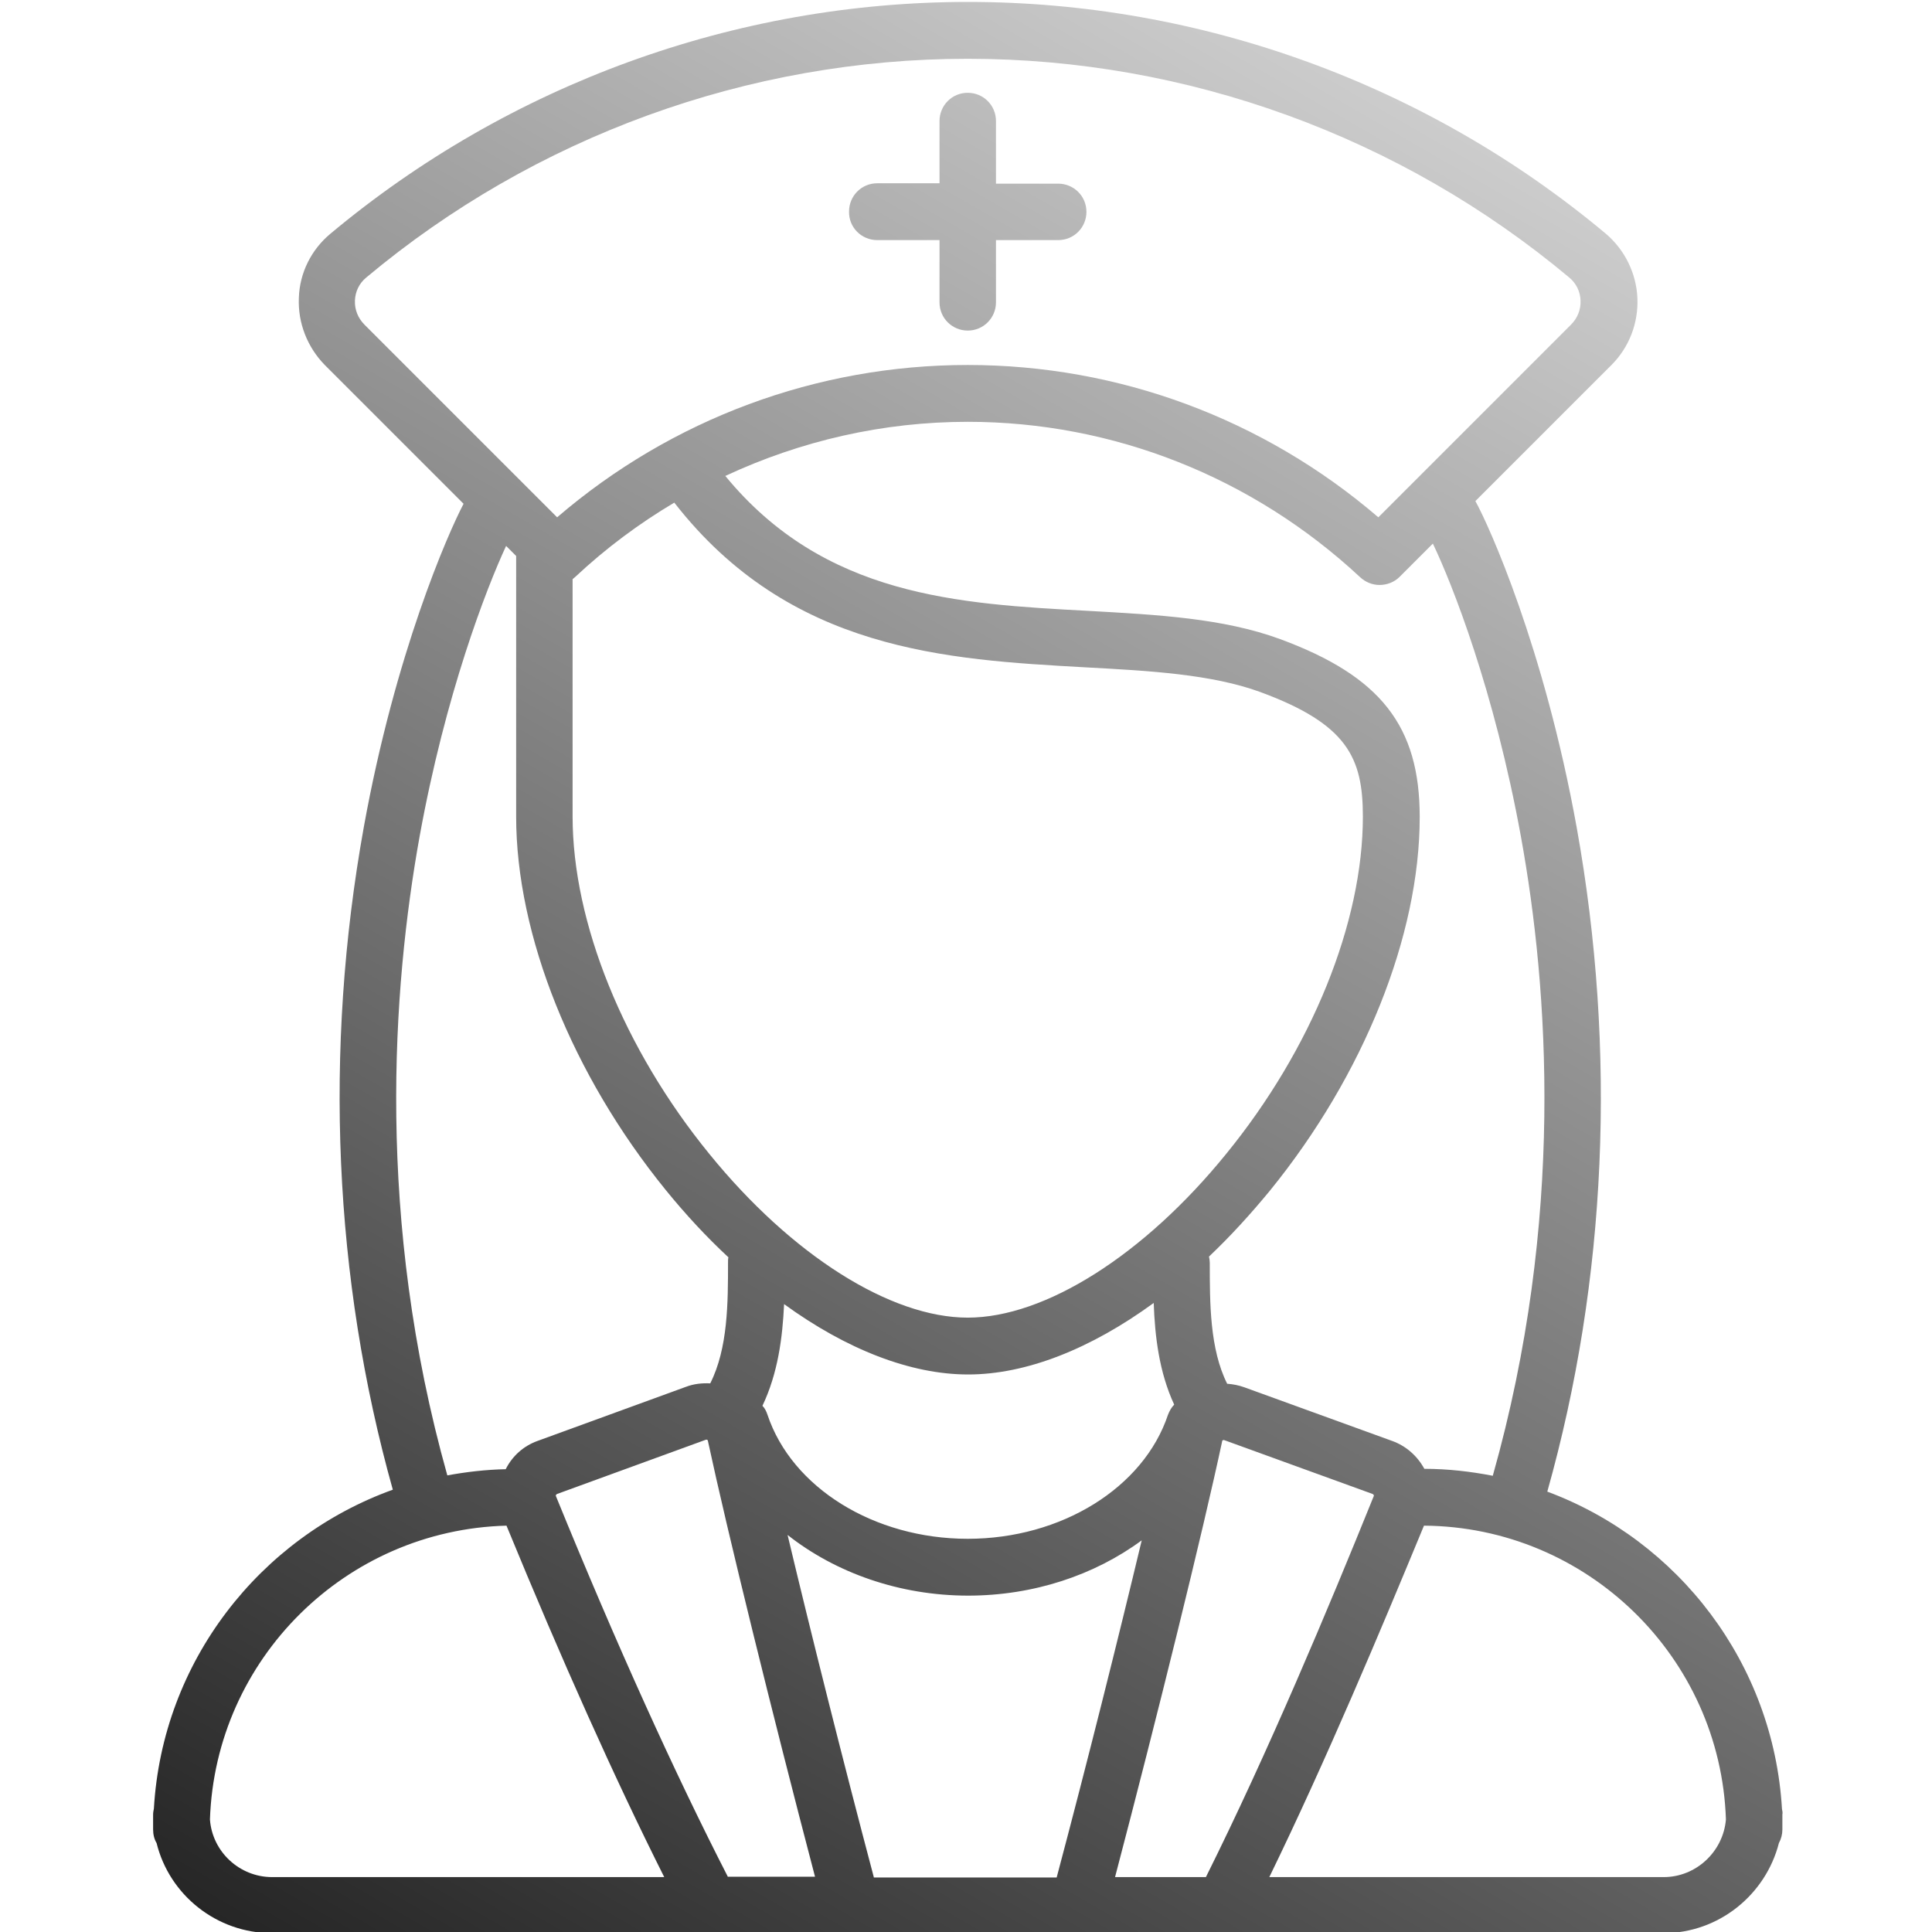 <?xml version="1.0" encoding="utf-8"?>
<!-- Generator: Adobe Illustrator 21.1.0, SVG Export Plug-In . SVG Version: 6.00 Build 0)  -->
<svg version="1.1" id="Forma_1_1_" xmlns="http://www.w3.org/2000/svg" xmlns:xlink="http://www.w3.org/1999/xlink" x="0px" y="0px"
	 viewBox="0 0 499.7 499.7" style="enable-background:new 0 0 499.7 499.7;" xml:space="preserve">
<style type="text/css">
	.st0{fill-rule:evenodd;clip-rule:evenodd;fill:url(#SVGID_1_);}
</style>
<g id="Forma_1">
	<g>
		<linearGradient id="SVGID_1_" gradientUnits="userSpaceOnUse" x1="400.371" y1="47.422" x2="119.776" y2="533.427">
			<stop  offset="0" style="stop-color:#CCCCCC"/>
			<stop  offset="1" style="stop-color:#262626"/>
		</linearGradient>
		<path class="st0" d="M460.9,467.9c-2.2-37.7-26.8-69.5-60.7-82.1c15.4-54.7,18-114,7.6-171.8c-8.4-46.5-22.7-78.1-26.2-84.4
			l35.2-35.2c4.6-4.6,7-10.9,6.7-17.4c-0.3-6.4-3.3-12.4-8.1-16.5c-46.2-38.7-104.8-60-165-60s-118.7,21.3-165,60
			c-4.9,4.1-7.9,10.1-8.1,16.5c-0.3,6.5,2.2,12.8,6.7,17.4l35.9,35.9c-4.1,7.8-17.7,38.8-25.8,83.6c-10.4,57.7-7.8,116.8,7.5,171.4
			c-34.4,12.4-59.6,44.4-61.8,82.5c-0.1,0.5-0.2,1-0.2,1.5v3.9c0,1.3,0.3,2.5,0.9,3.5c3.3,13.4,15.5,23.3,29.9,23.3h113.3
			c0,0,0.1,0,0.1,0c0,0,0.1,0,0.1,0h132.4c0,0,0.1,0,0.1,0c0,0,0.1,0,0.1,0h113.7c14.4,0,26.5-10,29.9-23.3c0.6-1.1,0.9-2.3,0.9-3.5
			v-3.9C461.1,468.9,461,468.3,460.9,467.9z M393.4,216.5c7.1,39.1,11.4,99-7.3,165.2c-5.7-1.1-11.6-1.8-17.7-1.8
			c-1.8-3.3-4.7-5.9-8.3-7.2l-38.3-13.9c-1.4-0.5-2.9-0.8-4.4-0.9c-4.5-9-4.5-20.8-4.5-31.3c0-0.5-0.1-1.1-0.2-1.6
			c5.4-5.1,10.7-10.9,15.8-17.1c24.2-29.8,38.7-65.9,38.7-96.6c0-23.5-10.1-36.4-36.1-46c-14.7-5.4-31.7-6.3-49.6-7.3
			c-33.6-1.8-68.3-3.7-93.9-34.9c19.5-9.1,40.8-14,62.7-14c37.6,0,73.7,14.3,101.5,40.2c1.4,1.3,3.2,2,5,2c1.9,0,3.8-0.7,5.2-2.1
			l8.6-8.6C375.5,150.8,386.5,178.5,393.4,216.5z M250.3,340.8c-20,0-45.6-16.2-66.8-42.3c-22.2-27.2-35.4-59.9-35.4-87.3v-61.4
			c0.2-0.2,0.5-0.4,0.7-0.6c7.9-7.4,16.5-13.8,25.6-19.2c29.9,38.4,70.4,40.6,106.3,42.6c16.8,0.9,32.7,1.8,45.3,6.4
			c22.5,8.3,26.5,17,26.5,32.2c0,27.4-13.2,60.1-35.4,87.3C295.9,324.6,270.3,340.8,250.3,340.8z M303.7,363.3
			c-0.7,0.7-1.2,1.6-1.6,2.6c-6.3,18.9-27.6,32.1-51.8,32.1c-24.2,0-45.5-13.2-51.8-32.1c-0.3-0.9-0.7-1.7-1.3-2.3
			c4-8.4,5.2-17.6,5.6-26.3c16.1,11.7,32.7,18.2,47.6,18.2c15,0,31.7-6.6,48-18.5C298.7,345.6,299.8,354.9,303.7,363.3z M94.3,84
			c-1.7-1.7-2.6-3.9-2.5-6.3c0.1-2.3,1.1-4.4,2.9-5.9c43.6-36.5,98.9-56.6,155.6-56.6s112,20.1,155.6,56.6c1.8,1.5,2.8,3.6,2.9,5.9
			c0.1,2.4-0.8,4.6-2.5,6.3l-49.8,49.8c-29.7-25.5-67.2-39.4-106.2-39.4s-76.5,13.9-106.2,39.4L94.3,84z M108.5,216.5
			c6.7-37,17.3-64.3,22.4-75.3l2.6,2.6v67.4c0,30.7,14.5,66.8,38.7,96.6c5.2,6.4,10.6,12.2,16.2,17.4c-0.1,0.4-0.1,0.8-0.1,1.2
			c0,10.5,0,22.3-4.6,31.4c-2.1-0.1-4.2,0.1-6.3,0.9l-38.4,14c-3.6,1.3-6.5,3.9-8.2,7.3c-5.1,0.1-10.2,0.7-15.1,1.6
			C97.1,315.4,101.5,255.5,108.5,216.5z M70.4,485.5c-8.5,0-15.5-6.6-16.1-14.9c1.4-41.5,35.1-74.9,76.7-76
			c14.3,34.8,28,65.4,40.8,90.9H70.4z M188.3,485.5c-13.8-26.9-28.8-60-44.5-98.5c0,0-0.1-0.1,0-0.3c0-0.1,0.1-0.2,0.3-0.3l38.4-14
			c0.1,0,0.2-0.1,0.4,0c0.2,0.1,0.2,0.3,0.2,0.3c5,23.3,16.6,70.4,27.7,112.7H188.3z M226,485.5c-8-30.2-16.3-63.3-22.3-88.5
			c12.4,9.8,29,15.7,46.7,15.7c16.9,0,32.7-5.3,44.9-14.3c-6,25.1-14.1,57.5-22,87.2H226z M311.9,485.5h-23.5
			c11.1-42.3,22.7-89.3,27.7-112.7c0-0.1,0-0.2,0.2-0.3c0.2-0.1,0.3,0,0.4,0l38.3,13.9c0.2,0.1,0.3,0.2,0.3,0.3c0.1,0.2,0,0.2,0,0.3
			C343.5,416.2,327.9,453.4,311.9,485.5z M430.3,485.5h-102c14.7-30.2,28.8-63.8,40-90.9c42.2,0.3,76.7,34,78.1,76
			C445.7,478.9,438.7,485.5,430.3,485.5z M226.9,62.1H243v16.1c0,4.1,3.3,7.3,7.3,7.3c4.1,0,7.3-3.3,7.3-7.3V62.1h16.1
			c4.1,0,7.3-3.3,7.3-7.3c0-4.1-3.3-7.3-7.3-7.3h-16.1V31.3c0-4.1-3.3-7.3-7.3-7.3c-4.1,0-7.3,3.3-7.3,7.3v16.1h-16.1
			c-4.1,0-7.3,3.3-7.3,7.3C219.5,58.8,222.8,62.1,226.9,62.1z"/>
	</g>
</g>
</svg>
